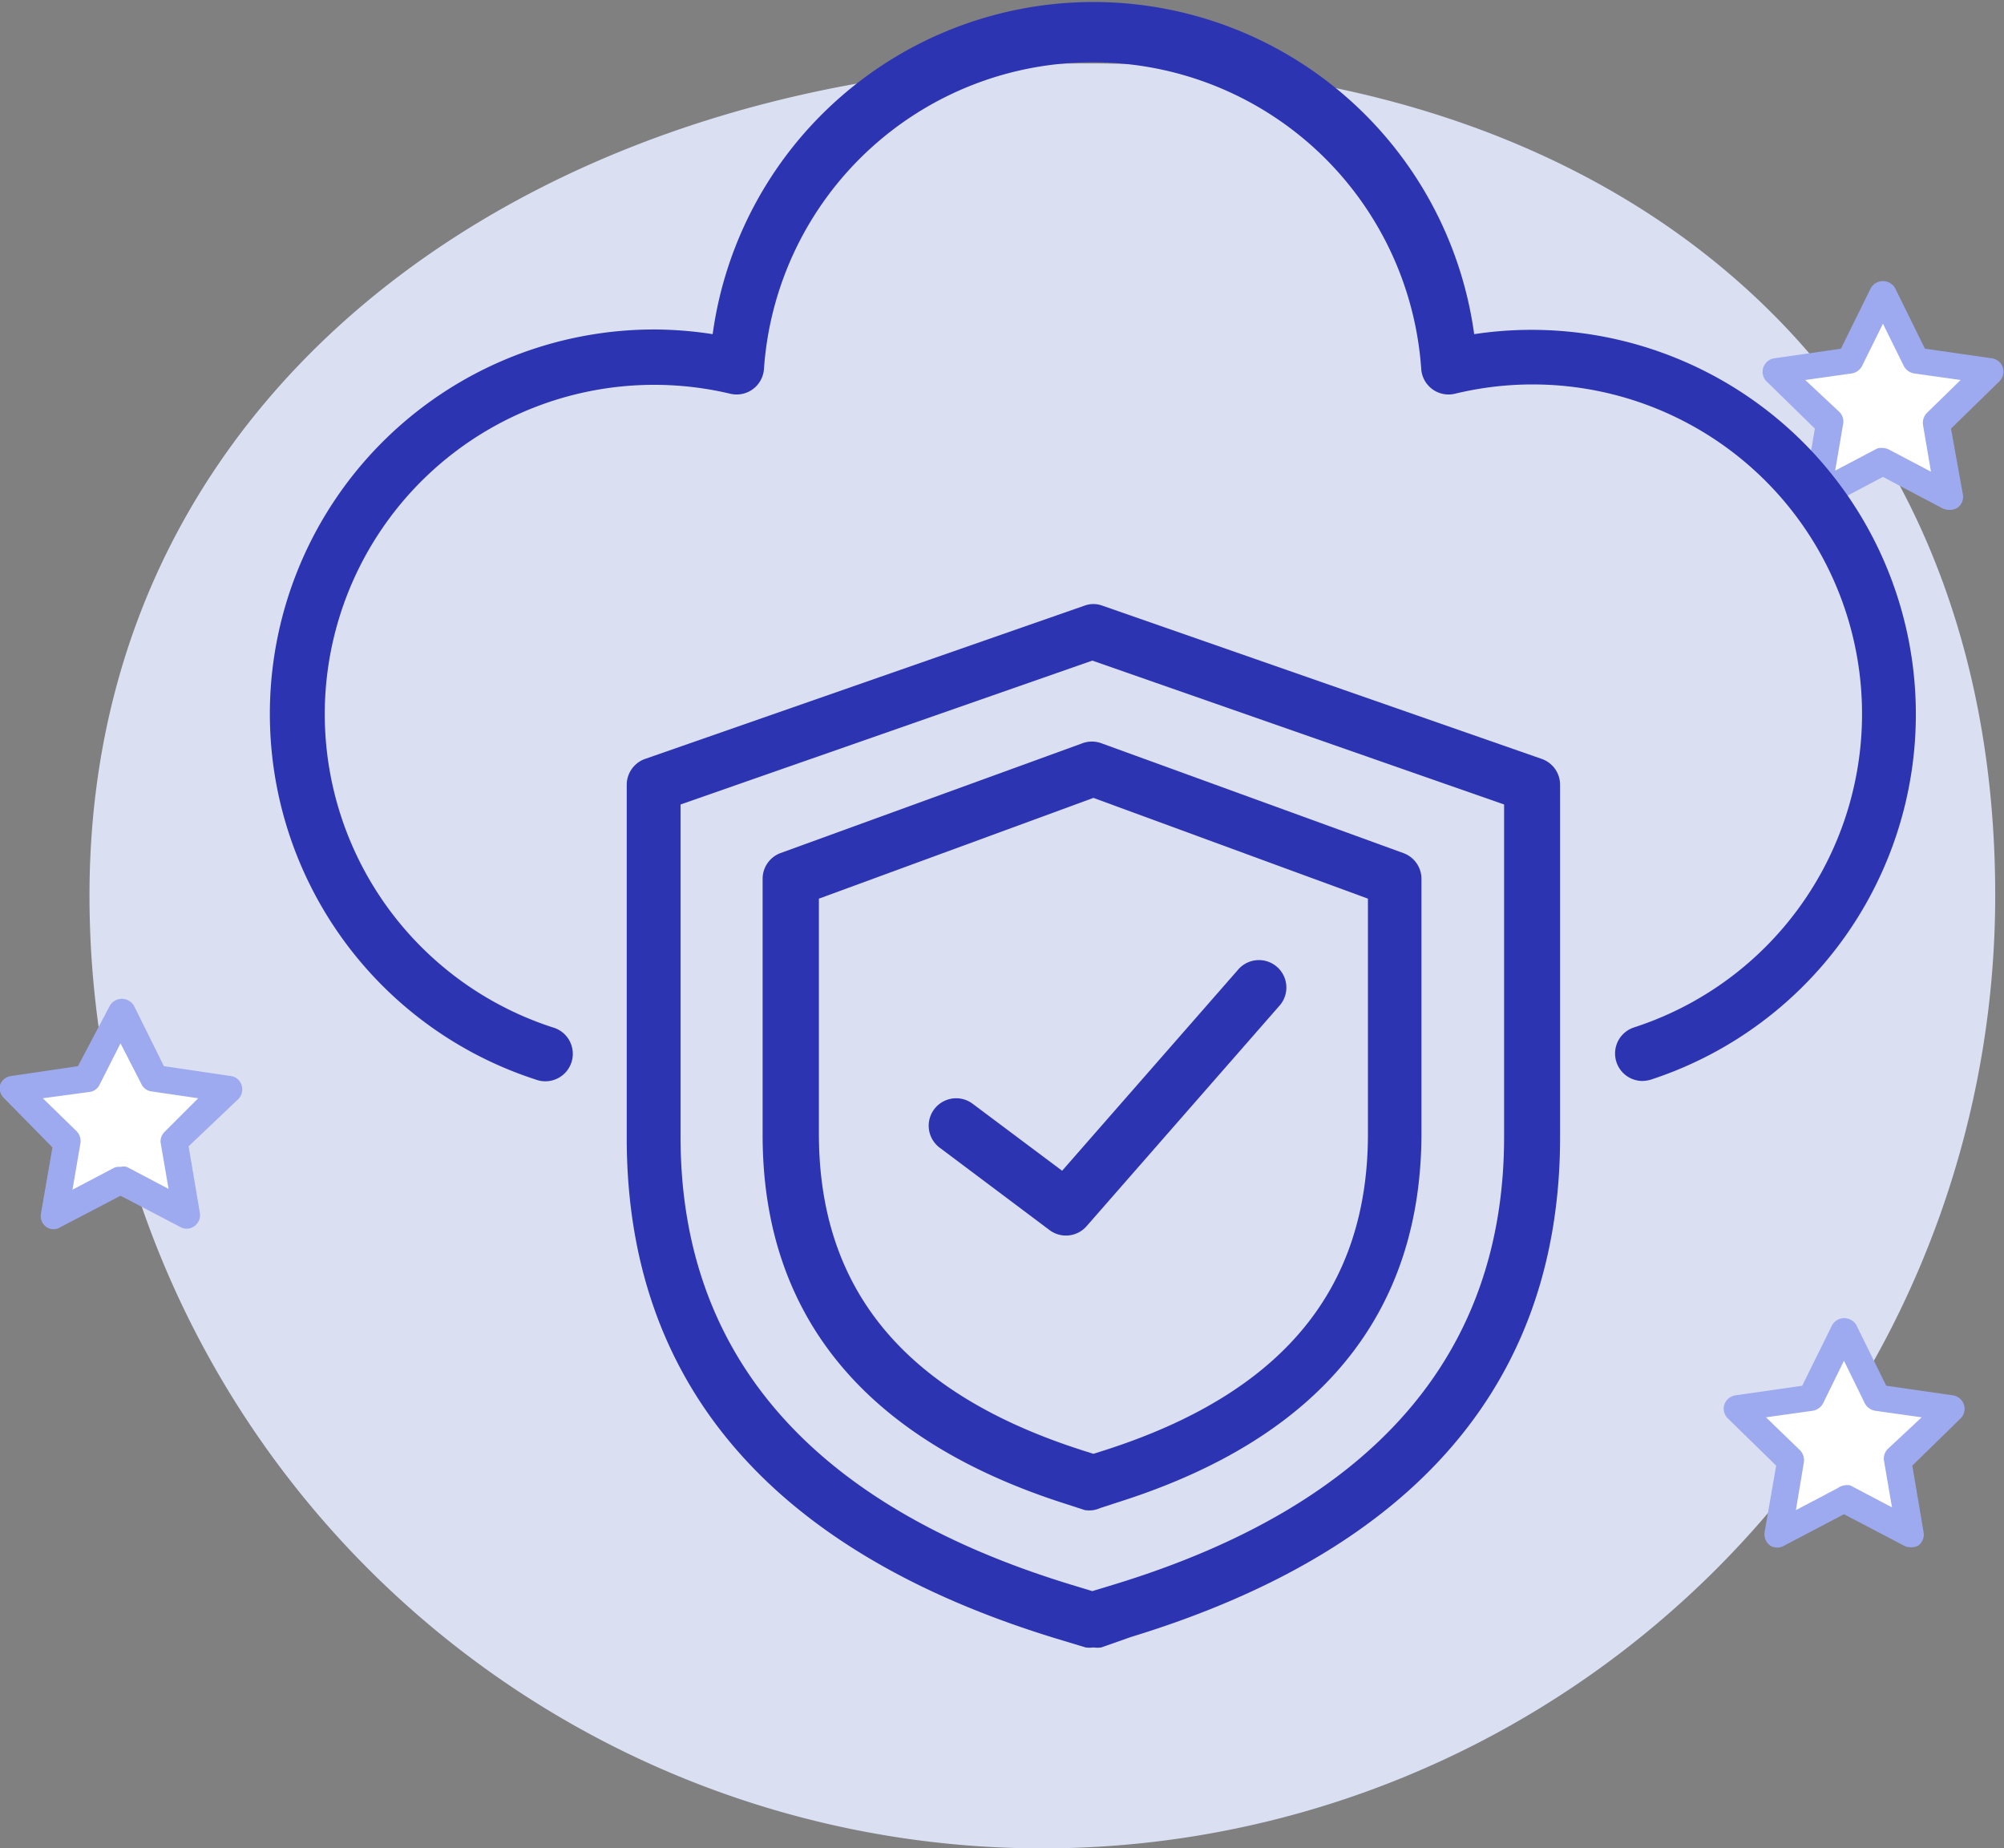 <svg xmlns="http://www.w3.org/2000/svg" viewBox="0 0 73 67.32"><rect x="0" y="0" width="73" height="67.32" fill="#808080" stroke="none"/><defs><style>.cls-1{fill:#dae0f2;}.cls-2{fill:#fff;}.cls-3{fill:#9eaaef;}.cls-4{fill:#2d34b2;}</style></defs><g id="Layer_2" data-name="Layer 2"><g id="Layer_2-2" data-name="Layer 2"><path class="cls-1" d="M72.68,32.61a34.71,34.71,0,0,1-69.42,0c0-19.17,17.19-30.3,36.36-30.3S72.68,13.44,72.68,32.61Z"></path><polygon class="cls-2" points="68.61 10.67 69.81 13.11 72.5 13.5 70.56 15.4 71.02 18.08 68.61 16.81 66.2 18.08 66.66 15.4 64.72 13.5 67.41 13.11 68.61 10.67"></polygon><path class="cls-3" d="M71,18.57a.59.59,0,0,1-.23-.05l-2.18-1.15-2.18,1.15a.51.51,0,0,1-.52,0,.5.5,0,0,1-.19-.49l.41-2.42-1.76-1.72a.49.49,0,0,1-.12-.5.5.5,0,0,1,.4-.34l2.43-.35,1.09-2.21a.51.51,0,0,1,.88,0l1.09,2.21,2.44.35a.49.49,0,0,1,.27.84l-1.76,1.72L71.5,18a.49.49,0,0,1-.19.49A.52.52,0,0,1,71,18.57Zm-2.41-2.25a.46.46,0,0,1,.23.06l1.52.8-.29-1.7a.52.52,0,0,1,.14-.44l1.23-1.2-1.7-.24a.52.52,0,0,1-.37-.27l-.76-1.54-.76,1.54a.52.52,0,0,1-.37.27l-1.7.24L67,15a.49.49,0,0,1,.14.44l-.29,1.7,1.52-.8A.46.46,0,0,1,68.61,16.32Z"></path><polygon class="cls-2" points="4.39 36.84 5.59 39.28 8.28 39.67 6.33 41.57 6.79 44.26 4.39 42.99 1.98 44.26 2.44 41.57 0.49 39.67 3.19 39.28 4.39 36.84"></polygon><path class="cls-3" d="M6.8,44.75a.46.46,0,0,1-.23-.06L4.39,43.55,2.21,44.69a.47.47,0,0,1-.52,0,.49.49,0,0,1-.2-.48l.42-2.42L.15,40A.51.51,0,0,1,0,39.52a.49.49,0,0,1,.4-.33l2.44-.36L4,36.63a.51.51,0,0,1,.88,0l1.09,2.2,2.43.36a.47.47,0,0,1,.4.33.5.5,0,0,1-.12.51L6.87,41.75l.41,2.42a.49.49,0,0,1-.19.48A.46.46,0,0,1,6.8,44.75ZM4.39,42.5a.46.46,0,0,1,.23,0l1.52.8-.29-1.69A.48.48,0,0,1,6,41.22L7.22,40l-1.7-.25a.47.47,0,0,1-.37-.27L4.39,38,3.63,39.5a.47.47,0,0,1-.37.27L1.56,40l1.23,1.2a.51.51,0,0,1,.14.44l-.29,1.69,1.52-.8A.46.46,0,0,1,4.39,42.5Z"></path><polygon class="cls-2" points="67.17 48.45 68.37 50.89 71.06 51.28 69.11 53.18 69.58 55.86 67.17 54.59 64.76 55.86 65.22 53.18 63.27 51.28 65.97 50.89 67.17 48.45"></polygon><path class="cls-3" d="M69.57,56.35a.46.46,0,0,1-.22-.06l-2.18-1.14L65,56.29a.49.49,0,0,1-.52,0,.51.51,0,0,1-.2-.49l.42-2.42-1.76-1.72a.5.5,0,0,1-.13-.5.51.51,0,0,1,.4-.34l2.44-.35,1.09-2.21a.51.51,0,0,1,.88,0l1.09,2.21,2.43.35a.5.5,0,0,1,.4.34.49.49,0,0,1-.12.5l-1.76,1.72.41,2.42a.5.5,0,0,1-.19.49A.53.53,0,0,1,69.57,56.35Zm-2.4-2.25a.59.59,0,0,1,.23,0l1.52.8-.29-1.69a.49.49,0,0,1,.14-.44L70,51.62l-1.7-.24a.52.52,0,0,1-.37-.27l-.76-1.55-.76,1.55a.52.52,0,0,1-.37.27l-1.71.24,1.24,1.2a.52.52,0,0,1,.14.44L65.42,55l1.52-.8A.59.59,0,0,1,67.17,54.1Z"></path><path class="cls-4" d="M39.83,55a1.12,1.12,0,0,1-.31,0l-.74-.24c-7.27-2.33-11-6.85-11-13.42V32a1,1,0,0,1,.65-.93l11-4a1,1,0,0,1,.69,0l11,4a1,1,0,0,1,.66.93v9.26c0,6.57-3.68,11.09-10.95,13.42l-.74.24A1.12,1.12,0,0,1,39.83,55Zm-10-22.27v8.56c0,5.68,3.13,9.45,9.56,11.52h0l.44.14.44-.14c6.43-2.07,9.56-5.84,9.56-11.52V32.73l-10-3.67Z"></path><path class="cls-4" d="M39.83,60a.92.92,0,0,1-.29,0l-1.09-.33h0c-10.36-3.17-15.62-9.3-15.62-18.22V28.59a1,1,0,0,1,.67-.95l16-5.58a.94.94,0,0,1,.66,0l16,5.58a1,1,0,0,1,.67.95V41.4c0,8.92-5.26,15.05-15.63,18.22L40.12,60A.92.92,0,0,1,39.83,60ZM39,57.71l.79.24.79-.24c9.43-2.88,14.21-8.37,14.21-16.31V29.3l-15-5.24-15,5.24V41.4c0,7.94,4.78,13.43,14.21,16.31Z"></path><path class="cls-4" d="M59.83,39.37a1,1,0,0,1-.31-1.95A12,12,0,0,0,53,14.34a1,1,0,0,1-.83-.17,1,1,0,0,1-.4-.75,12,12,0,0,0-23.94,0,1,1,0,0,1-.4.75,1,1,0,0,1-.83.17A12,12,0,0,0,11.83,26a12,12,0,0,0,8.31,11.42,1,1,0,1,1-.62,1.9A14,14,0,0,1,23.83,12a14.1,14.1,0,0,1,2.13.17,14,14,0,0,1,27.74,0,14,14,0,0,1,6.44,27.15A1.18,1.18,0,0,1,59.83,39.37Z"></path><path class="cls-4" d="M38.83,45a1,1,0,0,1-.6-.2l-4-3a1,1,0,0,1,1.2-1.6l3.26,2.44,6.39-7.3a1,1,0,1,1,1.5,1.32l-7,8A1,1,0,0,1,38.83,45Z"></path></g></g></svg>